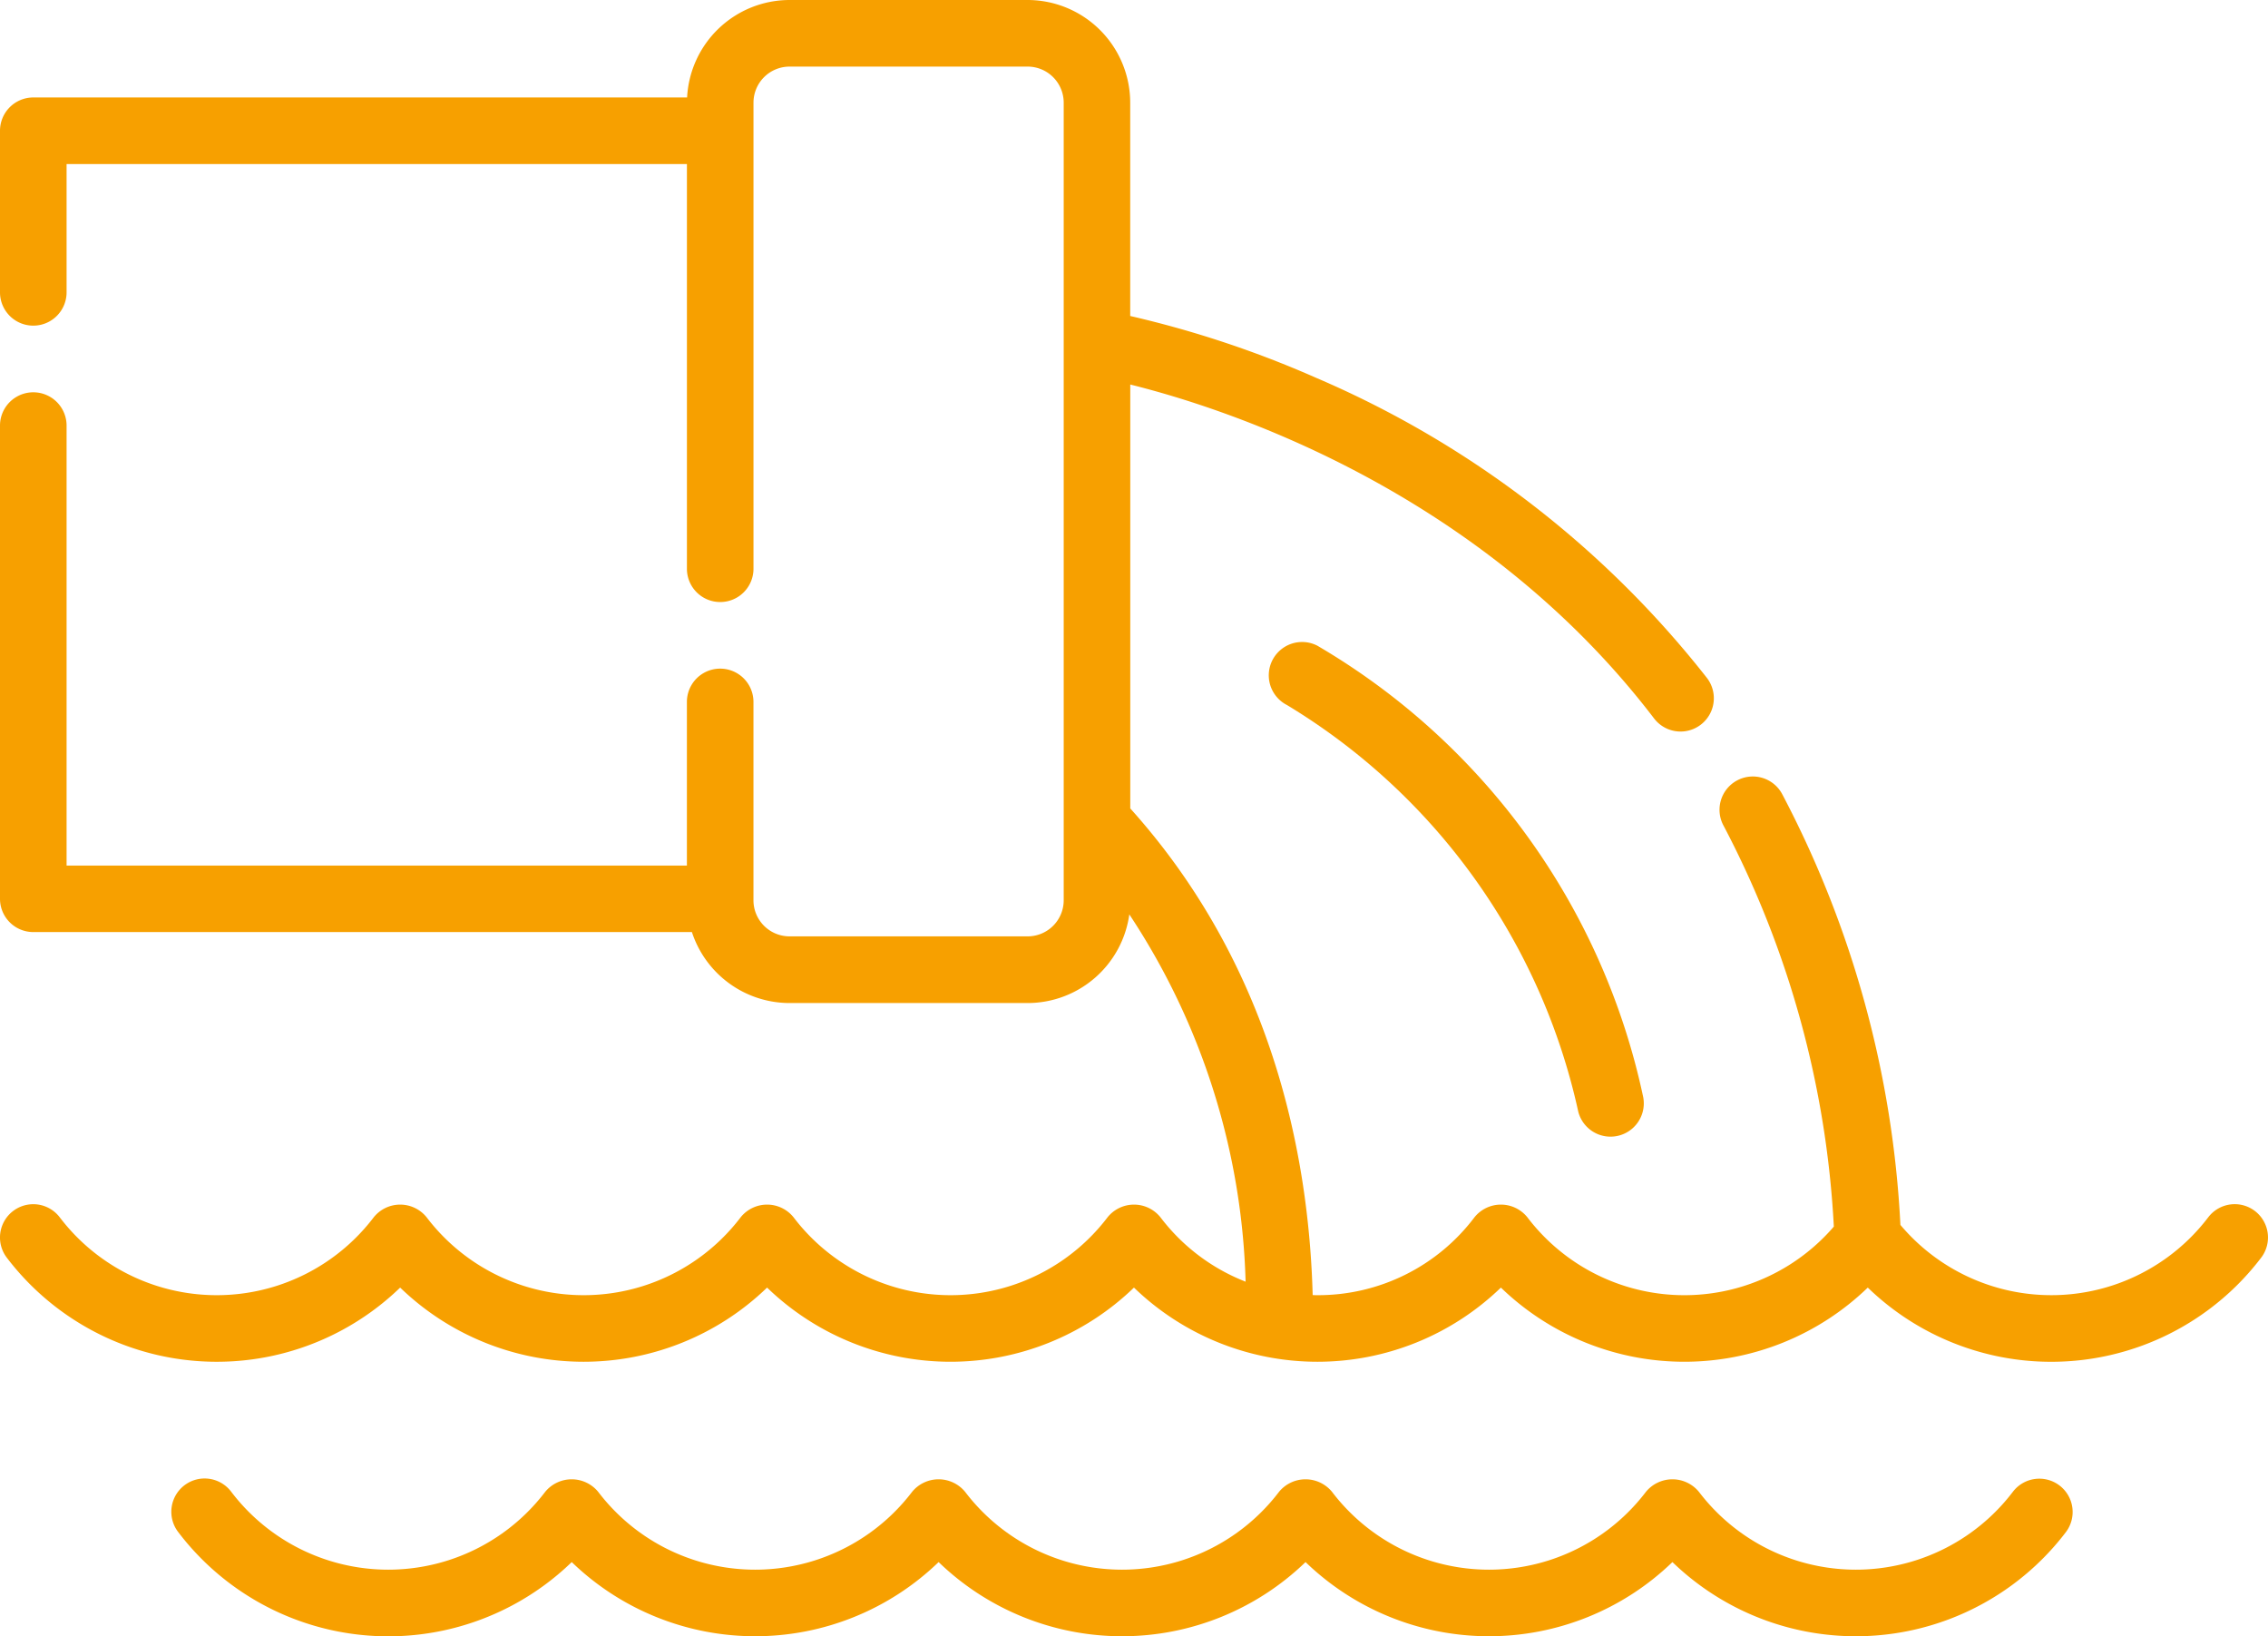 <?xml version="1.0" encoding="UTF-8"?>
<svg xmlns="http://www.w3.org/2000/svg" xmlns:xlink="http://www.w3.org/1999/xlink" width="110.907" height="80" viewBox="0 0 110.907 80">
  <defs>
    <clipPath id="clip-path">
      <rect id="Rectangle_36" data-name="Rectangle 36" width="110.907" height="80" fill="none"></rect>
    </clipPath>
  </defs>
  <g id="Group_31" data-name="Group 31" transform="translate(0 0)">
    <g id="Group_30" data-name="Group 30" transform="translate(0 0)" clip-path="url(#clip-path)">
      <path id="Path_60" data-name="Path 60" d="M110.266,59.207a1.627,1.627,0,0,0-2.282.309,9.64,9.64,0,0,1-15.052.372,50.678,50.678,0,0,0-5.777-21.054,1.628,1.628,0,1,0-2.862,1.552A47.428,47.428,0,0,1,89.676,59.97a9.642,9.642,0,0,1-14.985-.453,1.659,1.659,0,0,0-2.59,0,9.579,9.579,0,0,1-7.677,3.806c-.078,0-.155,0-.233-.006-.187-6.89-2-16.1-8.92-23.792V18.8c4.679,1.162,17.088,5.163,25.615,16.326a1.628,1.628,0,0,0,2.588-1.976A48.569,48.569,0,0,0,64.368,18.476a50.743,50.743,0,0,0-9.1-3.027V5.018A5.025,5.025,0,0,0,50.254,0H38.609A5.024,5.024,0,0,0,33.6,4.765H1.628A1.628,1.628,0,0,0,0,6.393v7.9a1.628,1.628,0,0,0,3.256,0V8.021H33.591V27.807a1.627,1.627,0,1,0,3.255,0V5.018a1.765,1.765,0,0,1,1.764-1.762H50.254a1.765,1.765,0,0,1,1.762,1.762v39a1.765,1.765,0,0,1-1.762,1.762H38.609a1.765,1.765,0,0,1-1.764-1.762v-9.7a1.627,1.627,0,0,0-3.255,0v8H3.256V20.808a1.628,1.628,0,0,0-3.256,0V43.942A1.628,1.628,0,0,0,1.628,45.57H33.835a5.03,5.03,0,0,0,4.774,3.47H50.254a5.026,5.026,0,0,0,4.971-4.334,34.215,34.215,0,0,1,5.686,17.957,9.609,9.609,0,0,1-4.162-3.146,1.659,1.659,0,0,0-2.59,0,9.643,9.643,0,0,1-15.352,0,1.659,1.659,0,0,0-2.59,0,9.644,9.644,0,0,1-15.353,0,1.659,1.659,0,0,0-2.59,0,9.643,9.643,0,0,1-15.352,0,1.627,1.627,0,0,0-2.59,1.971,12.9,12.9,0,0,0,19.236,1.464,12.911,12.911,0,0,0,17.943,0,12.909,12.909,0,0,0,17.941,0,12.911,12.911,0,0,0,17.943,0,12.909,12.909,0,0,0,17.941,0,12.9,12.9,0,0,0,19.238-1.464A1.629,1.629,0,0,0,110.266,59.207Z" transform="translate(0 0)" fill="#f7a000"></path>
      <path id="Path_61" data-name="Path 61" d="M97.584,45.669a1.627,1.627,0,0,0-2.282.309,9.643,9.643,0,0,1-15.352,0,1.676,1.676,0,0,0-2.59,0,9.643,9.643,0,0,1-15.352,0,1.676,1.676,0,0,0-2.59,0,9.643,9.643,0,0,1-15.352,0,1.677,1.677,0,0,0-2.591,0,9.643,9.643,0,0,1-15.352,0,1.676,1.676,0,0,0-2.59,0,9.643,9.643,0,0,1-15.352,0,1.628,1.628,0,1,0-2.59,1.973A12.9,12.9,0,0,0,24.83,49.413a12.909,12.909,0,0,0,17.941,0,12.911,12.911,0,0,0,17.943,0,12.909,12.909,0,0,0,17.941,0,12.905,12.905,0,0,0,19.238-1.462,1.629,1.629,0,0,0-.309-2.282" transform="translate(3.128 26.959)" fill="#f7a000"></path>
      <path id="Path_62" data-name="Path 62" d="M41.28,19.863a1.628,1.628,0,0,0-1.488,2.9,30.961,30.961,0,0,1,14.248,19.88,1.628,1.628,0,0,0,3.178-.7A33.682,33.682,0,0,0,41.28,19.863Z" transform="translate(23.138 11.705)" fill="#f7a000"></path>
    </g>
  </g>
</svg>
